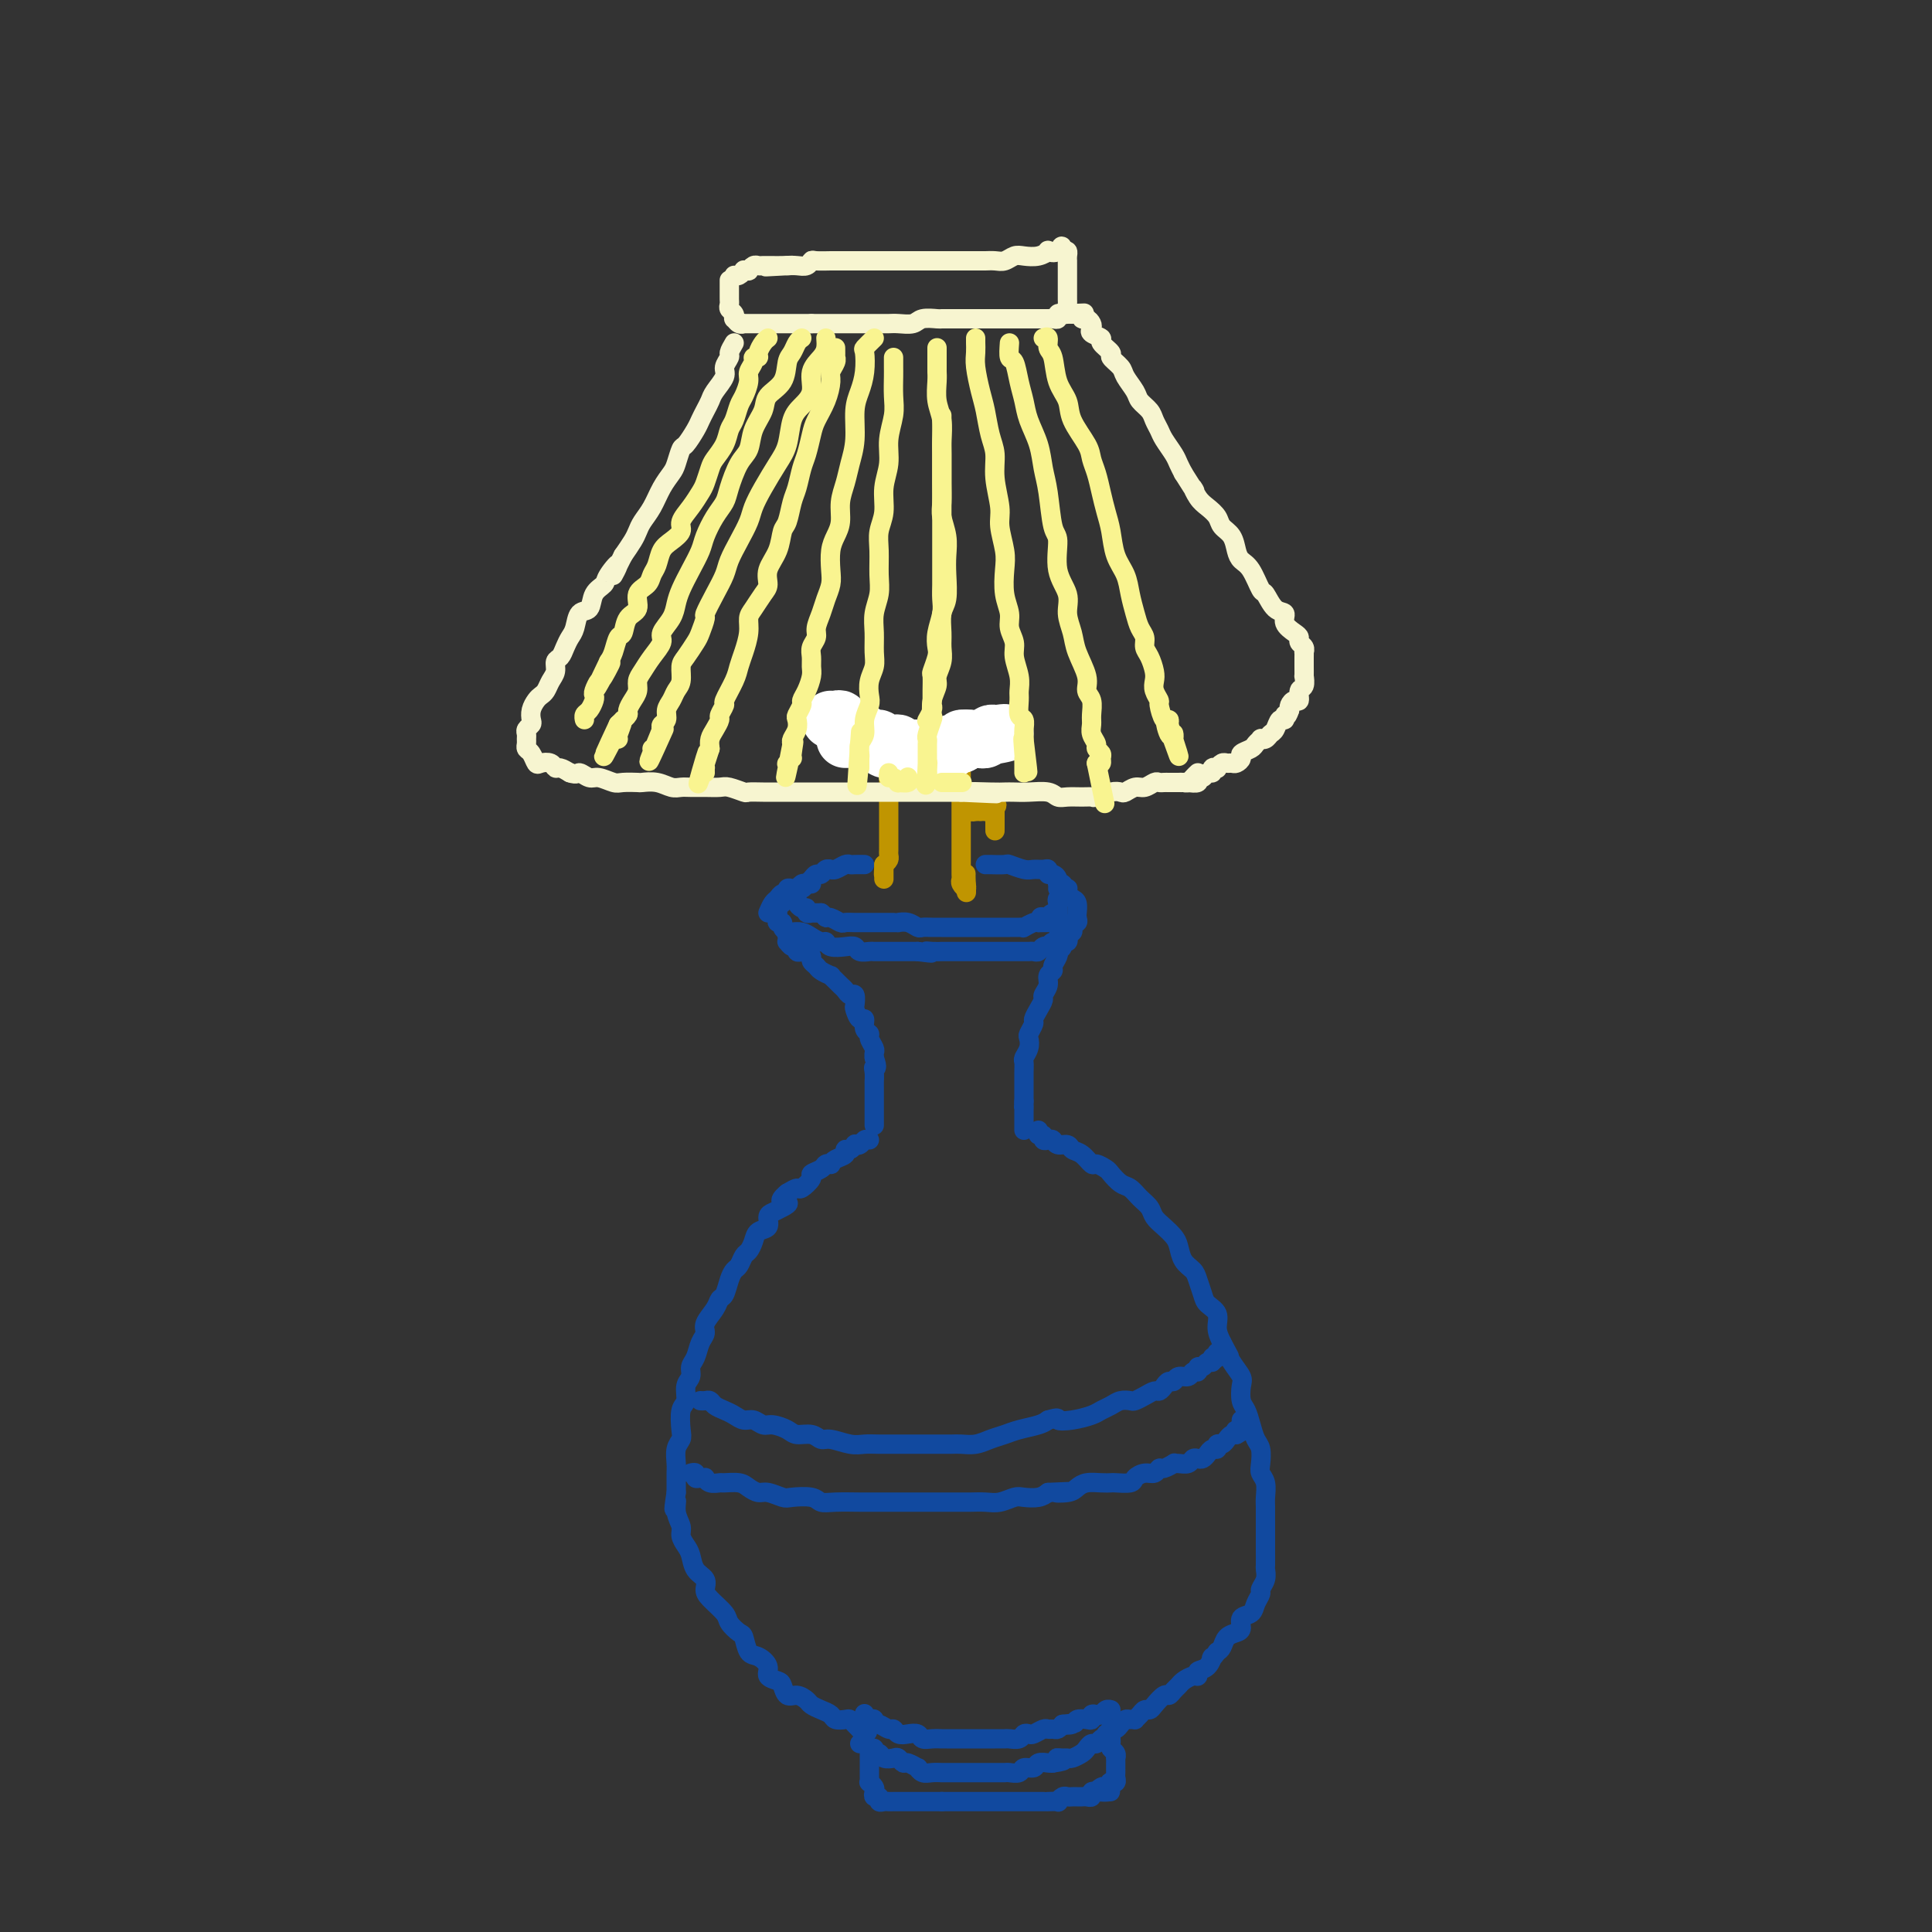 <svg viewBox='0 0 400 400' version='1.1' xmlns='http://www.w3.org/2000/svg' xmlns:xlink='http://www.w3.org/1999/xlink'><rect x="0" y="0" width="400" height="400" fill="#333333" stroke="none"/><g fill='none' stroke='rgb(17,73,159)' stroke-width='4' stroke-linecap='round' stroke-linejoin='round'><path d='M179,179c-0.748,-0.008 -1.497,-0.016 -2,0c-0.503,0.016 -0.761,0.057 -1,0c-0.239,-0.057 -0.459,-0.213 -1,0c-0.541,0.213 -1.402,0.793 -2,1c-0.598,0.207 -0.934,0.041 -1,0c-0.066,-0.041 0.137,0.045 0,0c-0.137,-0.045 -0.614,-0.220 -1,0c-0.386,0.220 -0.681,0.834 -1,1c-0.319,0.166 -0.664,-0.115 -1,0c-0.336,0.115 -0.664,0.626 -1,1c-0.336,0.374 -0.679,0.611 -1,1c-0.321,0.389 -0.619,0.931 -1,1c-0.381,0.069 -0.844,-0.336 -1,0c-0.156,0.336 -0.004,1.414 0,2c0.004,0.586 -0.138,0.679 0,1c0.138,0.321 0.557,0.871 1,1c0.443,0.129 0.909,-0.161 1,0c0.091,0.161 -0.192,0.775 0,1c0.192,0.225 0.859,0.061 1,0c0.141,-0.061 -0.246,-0.017 0,0c0.246,0.017 1.123,0.009 2,0'/><path d='M170,189c0.969,0.707 0.892,0.974 1,1c0.108,0.026 0.400,-0.189 1,0c0.600,0.189 1.509,0.783 2,1c0.491,0.217 0.565,0.058 1,0c0.435,-0.058 1.233,-0.016 2,0c0.767,0.016 1.504,0.004 2,0c0.496,-0.004 0.750,-0.001 1,0c0.250,0.001 0.496,0.001 1,0c0.504,-0.001 1.265,-0.001 2,0c0.735,0.001 1.444,0.004 2,0c0.556,-0.004 0.960,-0.015 1,0c0.040,0.015 -0.285,0.057 0,0c0.285,-0.057 1.180,-0.211 2,0c0.820,0.211 1.567,0.789 2,1c0.433,0.211 0.554,0.057 1,0c0.446,-0.057 1.217,-0.015 2,0c0.783,0.015 1.579,0.004 2,0c0.421,-0.004 0.466,-0.001 1,0c0.534,0.001 1.557,0.000 2,0c0.443,-0.000 0.306,-0.000 1,0c0.694,0.000 2.217,0.000 3,0c0.783,-0.000 0.825,-0.000 1,0c0.175,0.000 0.484,0.000 1,0c0.516,-0.000 1.239,-0.000 2,0c0.761,0.000 1.561,0.001 2,0c0.439,-0.001 0.517,-0.004 1,0c0.483,0.004 1.373,0.015 2,0c0.627,-0.015 0.993,-0.056 1,0c0.007,0.056 -0.344,0.207 0,0c0.344,-0.207 1.384,-0.774 2,-1c0.616,-0.226 0.808,-0.113 1,0'/><path d='M215,191c7.124,0.088 2.434,-0.693 1,-1c-1.434,-0.307 0.386,-0.142 1,0c0.614,0.142 0.020,0.259 0,0c-0.020,-0.259 0.534,-0.896 1,-1c0.466,-0.104 0.842,0.323 1,0c0.158,-0.323 0.096,-1.397 0,-2c-0.096,-0.603 -0.226,-0.735 0,-1c0.226,-0.265 0.807,-0.662 1,-1c0.193,-0.338 -0.004,-0.616 0,-1c0.004,-0.384 0.207,-0.872 0,-1c-0.207,-0.128 -0.826,0.106 -1,0c-0.174,-0.106 0.095,-0.550 0,-1c-0.095,-0.450 -0.554,-0.905 -1,-1c-0.446,-0.095 -0.881,0.172 -1,0c-0.119,-0.172 0.076,-0.782 0,-1c-0.076,-0.218 -0.424,-0.044 -1,0c-0.576,0.044 -1.380,-0.041 -2,0c-0.620,0.041 -1.056,0.207 -2,0c-0.944,-0.207 -2.397,-0.788 -3,-1c-0.603,-0.212 -0.358,-0.057 -1,0c-0.642,0.057 -2.173,0.015 -3,0c-0.827,-0.015 -0.951,-0.004 -1,0c-0.049,0.004 -0.025,0.002 0,0'/><path d='M164,186c-0.340,-0.091 -0.680,-0.183 -1,0c-0.320,0.183 -0.621,0.640 -1,1c-0.379,0.360 -0.835,0.622 -1,1c-0.165,0.378 -0.040,0.871 0,1c0.040,0.129 -0.004,-0.106 0,0c0.004,0.106 0.057,0.554 0,1c-0.057,0.446 -0.223,0.890 0,1c0.223,0.110 0.836,-0.115 1,0c0.164,0.115 -0.122,0.569 0,1c0.122,0.431 0.652,0.837 1,1c0.348,0.163 0.513,0.081 1,0c0.487,-0.081 1.294,-0.162 2,0c0.706,0.162 1.309,0.565 2,1c0.691,0.435 1.471,0.900 2,1c0.529,0.100 0.809,-0.166 1,0c0.191,0.166 0.293,0.762 1,1c0.707,0.238 2.019,0.116 3,0c0.981,-0.116 1.631,-0.227 2,0c0.369,0.227 0.456,0.793 1,1c0.544,0.207 1.545,0.055 2,0c0.455,-0.055 0.363,-0.015 1,0c0.637,0.015 2.002,0.004 3,0c0.998,-0.004 1.628,-0.001 2,0c0.372,0.001 0.485,0.000 1,0c0.515,-0.000 1.433,-0.000 2,0c0.567,0.000 0.784,0.000 1,0'/><path d='M190,197c4.605,0.619 2.617,0.166 2,0c-0.617,-0.166 0.135,-0.044 1,0c0.865,0.044 1.841,0.012 2,0c0.159,-0.012 -0.501,-0.003 0,0c0.501,0.003 2.161,0.001 3,0c0.839,-0.001 0.856,-0.000 1,0c0.144,0.000 0.414,0.000 1,0c0.586,-0.000 1.486,-0.000 2,0c0.514,0.000 0.641,0.000 1,0c0.359,-0.000 0.950,-0.000 2,0c1.050,0.000 2.557,0.000 3,0c0.443,-0.000 -0.180,-0.000 0,0c0.180,0.000 1.161,0.001 2,0c0.839,-0.001 1.534,-0.004 2,0c0.466,0.004 0.703,0.015 1,0c0.297,-0.015 0.653,-0.055 1,0c0.347,0.055 0.684,0.207 1,0c0.316,-0.207 0.610,-0.772 1,-1c0.390,-0.228 0.874,-0.118 1,0c0.126,0.118 -0.107,0.243 0,0c0.107,-0.243 0.555,-0.853 1,-1c0.445,-0.147 0.889,0.171 1,0c0.111,-0.171 -0.110,-0.830 0,-1c0.110,-0.170 0.552,0.148 1,0c0.448,-0.148 0.904,-0.761 1,-1c0.096,-0.239 -0.166,-0.103 0,0c0.166,0.103 0.762,0.172 1,0c0.238,-0.172 0.119,-0.586 0,-1'/><path d='M222,192c1.022,-1.011 0.078,-1.040 0,-1c-0.078,0.040 0.712,0.147 1,0c0.288,-0.147 0.074,-0.550 0,-1c-0.074,-0.450 -0.010,-0.946 0,-1c0.010,-0.054 -0.036,0.336 0,0c0.036,-0.336 0.154,-1.396 0,-2c-0.154,-0.604 -0.580,-0.750 -1,-1c-0.420,-0.250 -0.834,-0.603 -1,-1c-0.166,-0.397 -0.083,-0.838 0,-1c0.083,-0.162 0.167,-0.043 0,0c-0.167,0.043 -0.583,0.012 -1,0c-0.417,-0.012 -0.833,-0.003 -1,0c-0.167,0.003 -0.083,0.002 0,0'/><path d='M159,189c0.331,-0.765 0.662,-1.529 1,-2c0.338,-0.471 0.682,-0.648 1,-1c0.318,-0.352 0.610,-0.878 1,-1c0.390,-0.122 0.878,0.160 1,0c0.122,-0.160 -0.122,-0.761 0,-1c0.122,-0.239 0.611,-0.117 1,0c0.389,0.117 0.679,0.227 1,0c0.321,-0.227 0.674,-0.793 1,-1c0.326,-0.207 0.626,-0.056 1,0c0.374,0.056 0.821,0.016 1,0c0.179,-0.016 0.089,-0.008 0,0'/><path d='M163,194c0.022,0.455 0.043,0.910 0,1c-0.043,0.090 -0.152,-0.186 0,0c0.152,0.186 0.565,0.834 1,1c0.435,0.166 0.891,-0.149 1,0c0.109,0.149 -0.129,0.761 0,1c0.129,0.239 0.626,0.106 1,0c0.374,-0.106 0.624,-0.183 1,0c0.376,0.183 0.879,0.627 1,1c0.121,0.373 -0.140,0.673 0,1c0.140,0.327 0.682,0.679 1,1c0.318,0.321 0.414,0.611 1,1c0.586,0.389 1.663,0.877 2,1c0.337,0.123 -0.065,-0.121 0,0c0.065,0.121 0.595,0.605 1,1c0.405,0.395 0.683,0.701 1,1c0.317,0.299 0.673,0.589 1,1c0.327,0.411 0.626,0.941 1,1c0.374,0.059 0.822,-0.354 1,0c0.178,0.354 0.085,1.475 0,2c-0.085,0.525 -0.162,0.456 0,1c0.162,0.544 0.564,1.703 1,2c0.436,0.297 0.905,-0.267 1,0c0.095,0.267 -0.185,1.367 0,2c0.185,0.633 0.834,0.799 1,1c0.166,0.201 -0.151,0.435 0,1c0.151,0.565 0.772,1.460 1,2c0.228,0.540 0.065,0.726 0,1c-0.065,0.274 -0.033,0.637 0,1'/><path d='M181,219c0.928,2.592 0.249,2.073 0,2c-0.249,-0.073 -0.067,0.300 0,1c0.067,0.700 0.018,1.727 0,2c-0.018,0.273 -0.005,-0.207 0,0c0.005,0.207 0.001,1.102 0,2c-0.001,0.898 -0.000,1.798 0,2c0.000,0.202 0.000,-0.296 0,0c-0.000,0.296 -0.000,1.386 0,2c0.000,0.614 0.000,0.752 0,1c-0.000,0.248 -0.000,0.605 0,1c0.000,0.395 0.000,0.827 0,1c-0.000,0.173 -0.000,0.086 0,0'/><path d='M221,194c0.121,0.445 0.242,0.889 0,1c-0.242,0.111 -0.848,-0.112 -1,0c-0.152,0.112 0.151,0.558 0,1c-0.151,0.442 -0.757,0.878 -1,1c-0.243,0.122 -0.122,-0.070 0,0c0.122,0.070 0.244,0.403 0,1c-0.244,0.597 -0.854,1.459 -1,2c-0.146,0.541 0.172,0.760 0,1c-0.172,0.240 -0.833,0.501 -1,1c-0.167,0.499 0.162,1.237 0,2c-0.162,0.763 -0.813,1.551 -1,2c-0.187,0.449 0.090,0.558 0,1c-0.090,0.442 -0.546,1.217 -1,2c-0.454,0.783 -0.905,1.575 -1,2c-0.095,0.425 0.167,0.485 0,1c-0.167,0.515 -0.763,1.485 -1,2c-0.237,0.515 -0.116,0.574 0,1c0.116,0.426 0.227,1.218 0,2c-0.227,0.782 -0.793,1.553 -1,2c-0.207,0.447 -0.055,0.570 0,1c0.055,0.430 0.015,1.166 0,2c-0.015,0.834 -0.004,1.765 0,2c0.004,0.235 0.001,-0.226 0,0c-0.001,0.226 -0.000,1.138 0,2c0.000,0.862 0.000,1.675 0,2c-0.000,0.325 -0.000,0.163 0,0'/><path d='M212,228c-0.155,2.359 -0.041,1.258 0,1c0.041,-0.258 0.011,0.327 0,1c-0.011,0.673 -0.003,1.435 0,2c0.003,0.565 0.001,0.935 0,1c-0.001,0.065 -0.000,-0.175 0,0c0.000,0.175 0.000,0.764 0,1c-0.000,0.236 -0.000,0.118 0,0'/><path d='M180,236c-0.341,-0.111 -0.683,-0.222 -1,0c-0.317,0.222 -0.611,0.777 -1,1c-0.389,0.223 -0.873,0.115 -1,0c-0.127,-0.115 0.103,-0.238 0,0c-0.103,0.238 -0.539,0.838 -1,1c-0.461,0.162 -0.946,-0.114 -1,0c-0.054,0.114 0.322,0.618 0,1c-0.322,0.382 -1.342,0.641 -2,1c-0.658,0.359 -0.955,0.817 -1,1c-0.045,0.183 0.162,0.089 0,0c-0.162,-0.089 -0.691,-0.174 -1,0c-0.309,0.174 -0.397,0.606 -1,1c-0.603,0.394 -1.722,0.749 -2,1c-0.278,0.251 0.286,0.397 0,1c-0.286,0.603 -1.423,1.662 -2,2c-0.577,0.338 -0.593,-0.046 -1,0c-0.407,0.046 -1.203,0.523 -2,1'/><path d='M163,247c-2.597,2.108 -0.589,1.878 0,2c0.589,0.122 -0.241,0.595 -1,1c-0.759,0.405 -1.446,0.741 -2,1c-0.554,0.259 -0.974,0.441 -1,1c-0.026,0.559 0.344,1.497 0,2c-0.344,0.503 -1.402,0.573 -2,1c-0.598,0.427 -0.738,1.213 -1,2c-0.262,0.787 -0.648,1.574 -1,2c-0.352,0.426 -0.672,0.489 -1,1c-0.328,0.511 -0.666,1.470 -1,2c-0.334,0.530 -0.666,0.630 -1,1c-0.334,0.370 -0.672,1.009 -1,2c-0.328,0.991 -0.647,2.335 -1,3c-0.353,0.665 -0.739,0.652 -1,1c-0.261,0.348 -0.398,1.055 -1,2c-0.602,0.945 -1.668,2.126 -2,3c-0.332,0.874 0.070,1.442 0,2c-0.070,0.558 -0.611,1.107 -1,2c-0.389,0.893 -0.625,2.130 -1,3c-0.375,0.870 -0.889,1.372 -1,2c-0.111,0.628 0.180,1.383 0,2c-0.180,0.617 -0.832,1.096 -1,2c-0.168,0.904 0.147,2.233 0,3c-0.147,0.767 -0.757,0.972 -1,2c-0.243,1.028 -0.118,2.880 0,4c0.118,1.120 0.228,1.507 0,2c-0.228,0.493 -0.793,1.091 -1,2c-0.207,0.909 -0.055,2.130 0,3c0.055,0.870 0.015,1.388 0,2c-0.015,0.612 -0.004,1.318 0,2c0.004,0.682 0.002,1.341 0,2'/><path d='M140,309c-0.911,5.788 -0.189,2.758 0,2c0.189,-0.758 -0.156,0.754 0,2c0.156,1.246 0.814,2.224 1,3c0.186,0.776 -0.100,1.348 0,2c0.100,0.652 0.587,1.382 1,2c0.413,0.618 0.753,1.123 1,2c0.247,0.877 0.403,2.126 1,3c0.597,0.874 1.636,1.375 2,2c0.364,0.625 0.052,1.376 0,2c-0.052,0.624 0.157,1.121 1,2c0.843,0.879 2.319,2.141 3,3c0.681,0.859 0.566,1.314 1,2c0.434,0.686 1.417,1.601 2,2c0.583,0.399 0.767,0.282 1,1c0.233,0.718 0.514,2.273 1,3c0.486,0.727 1.177,0.627 2,1c0.823,0.373 1.778,1.218 2,2c0.222,0.782 -0.289,1.501 0,2c0.289,0.499 1.377,0.778 2,1c0.623,0.222 0.782,0.388 1,1c0.218,0.612 0.495,1.670 1,2c0.505,0.330 1.239,-0.066 2,0c0.761,0.066 1.551,0.596 2,1c0.449,0.404 0.558,0.683 1,1c0.442,0.317 1.218,0.673 2,1c0.782,0.327 1.572,0.627 2,1c0.428,0.373 0.496,0.821 1,1c0.504,0.179 1.444,0.089 2,0c0.556,-0.089 0.727,-0.178 1,0c0.273,0.178 0.650,0.622 1,1c0.350,0.378 0.675,0.689 1,1'/><path d='M178,358c2.547,1.112 1.415,0.391 1,0c-0.415,-0.391 -0.112,-0.451 0,-1c0.112,-0.549 0.032,-1.585 0,-2c-0.032,-0.415 -0.016,-0.207 0,0'/><path d='M215,234c-0.119,0.452 -0.239,0.905 0,1c0.239,0.095 0.836,-0.167 1,0c0.164,0.167 -0.107,0.762 0,1c0.107,0.238 0.591,0.120 1,0c0.409,-0.120 0.742,-0.241 1,0c0.258,0.241 0.440,0.843 1,1c0.560,0.157 1.497,-0.131 2,0c0.503,0.131 0.573,0.679 1,1c0.427,0.321 1.213,0.414 2,1c0.787,0.586 1.576,1.667 2,2c0.424,0.333 0.484,-0.080 1,0c0.516,0.080 1.489,0.654 2,1c0.511,0.346 0.561,0.463 1,1c0.439,0.537 1.269,1.495 2,2c0.731,0.505 1.365,0.558 2,1c0.635,0.442 1.273,1.273 2,2c0.727,0.727 1.543,1.348 2,2c0.457,0.652 0.555,1.333 1,2c0.445,0.667 1.236,1.320 2,2c0.764,0.680 1.500,1.389 2,2c0.500,0.611 0.764,1.126 1,2c0.236,0.874 0.443,2.107 1,3c0.557,0.893 1.463,1.446 2,2c0.537,0.554 0.703,1.110 1,2c0.297,0.890 0.723,2.114 1,3c0.277,0.886 0.404,1.433 1,2c0.596,0.567 1.660,1.153 2,2c0.340,0.847 -0.046,1.956 0,3c0.046,1.044 0.523,2.022 1,3'/><path d='M253,278c2.519,4.706 1.315,2.472 1,2c-0.315,-0.472 0.258,0.817 1,2c0.742,1.183 1.652,2.259 2,3c0.348,0.741 0.135,1.147 0,2c-0.135,0.853 -0.190,2.153 0,3c0.190,0.847 0.626,1.242 1,2c0.374,0.758 0.688,1.880 1,3c0.312,1.120 0.623,2.238 1,3c0.377,0.762 0.819,1.167 1,2c0.181,0.833 0.101,2.095 0,3c-0.101,0.905 -0.223,1.454 0,2c0.223,0.546 0.792,1.089 1,2c0.208,0.911 0.056,2.188 0,3c-0.056,0.812 -0.015,1.157 0,2c0.015,0.843 0.004,2.184 0,3c-0.004,0.816 -0.001,1.107 0,2c0.001,0.893 0.001,2.389 0,3c-0.001,0.611 -0.004,0.339 0,1c0.004,0.661 0.016,2.256 0,3c-0.016,0.744 -0.060,0.636 0,1c0.060,0.364 0.225,1.201 0,2c-0.225,0.799 -0.838,1.561 -1,2c-0.162,0.439 0.129,0.555 0,1c-0.129,0.445 -0.678,1.219 -1,2c-0.322,0.781 -0.419,1.570 -1,2c-0.581,0.430 -1.647,0.500 -2,1c-0.353,0.500 0.008,1.430 0,2c-0.008,0.570 -0.384,0.782 -1,1c-0.616,0.218 -1.474,0.443 -2,1c-0.526,0.557 -0.722,1.445 -1,2c-0.278,0.555 -0.639,0.778 -1,1'/><path d='M252,342c-1.746,2.437 -1.111,1.030 -1,1c0.111,-0.030 -0.303,1.315 -1,2c-0.697,0.685 -1.678,0.708 -2,1c-0.322,0.292 0.016,0.851 0,1c-0.016,0.149 -0.386,-0.114 -1,0c-0.614,0.114 -1.473,0.603 -2,1c-0.527,0.397 -0.722,0.701 -1,1c-0.278,0.299 -0.638,0.592 -1,1c-0.362,0.408 -0.727,0.932 -1,1c-0.273,0.068 -0.454,-0.319 -1,0c-0.546,0.319 -1.457,1.343 -2,2c-0.543,0.657 -0.719,0.947 -1,1c-0.281,0.053 -0.667,-0.129 -1,0c-0.333,0.129 -0.614,0.570 -1,1c-0.386,0.430 -0.877,0.850 -1,1c-0.123,0.150 0.122,0.030 0,0c-0.122,-0.030 -0.611,0.031 -1,0c-0.389,-0.031 -0.679,-0.153 -1,0c-0.321,0.153 -0.673,0.581 -1,1c-0.327,0.419 -0.627,0.830 -1,1c-0.373,0.170 -0.818,0.098 -1,0c-0.182,-0.098 -0.100,-0.222 0,0c0.100,0.222 0.219,0.791 0,1c-0.219,0.209 -0.777,0.060 -1,0c-0.223,-0.060 -0.112,-0.030 0,0'/><path d='M180,356c0.439,-0.122 0.877,-0.244 1,0c0.123,0.244 -0.070,0.854 0,1c0.070,0.146 0.403,-0.171 1,0c0.597,0.171 1.459,0.829 2,1c0.541,0.171 0.760,-0.147 1,0c0.240,0.147 0.501,0.757 1,1c0.499,0.243 1.237,0.118 2,0c0.763,-0.118 1.551,-0.228 2,0c0.449,0.228 0.558,0.793 1,1c0.442,0.207 1.217,0.055 2,0c0.783,-0.055 1.575,-0.015 2,0c0.425,0.015 0.483,0.004 1,0c0.517,-0.004 1.493,-0.001 2,0c0.507,0.001 0.546,0.000 1,0c0.454,-0.000 1.325,-0.000 2,0c0.675,0.000 1.154,0.001 2,0c0.846,-0.001 2.058,-0.004 3,0c0.942,0.004 1.615,0.015 2,0c0.385,-0.015 0.483,-0.056 1,0c0.517,0.056 1.452,0.207 2,0c0.548,-0.207 0.710,-0.773 1,-1c0.290,-0.227 0.708,-0.113 1,0c0.292,0.113 0.460,0.227 1,0c0.540,-0.227 1.454,-0.796 2,-1c0.546,-0.204 0.724,-0.044 1,0c0.276,0.044 0.651,-0.026 1,0c0.349,0.026 0.671,0.150 1,0c0.329,-0.150 0.664,-0.575 1,-1'/><path d='M220,357c4.661,-0.480 1.813,-0.180 1,0c-0.813,0.180 0.408,0.241 1,0c0.592,-0.241 0.554,-0.783 1,-1c0.446,-0.217 1.376,-0.110 2,0c0.624,0.110 0.940,0.222 1,0c0.060,-0.222 -0.138,-0.777 0,-1c0.138,-0.223 0.612,-0.112 1,0c0.388,0.112 0.692,0.226 1,0c0.308,-0.226 0.621,-0.792 1,-1c0.379,-0.208 0.822,-0.060 1,0c0.178,0.060 0.089,0.030 0,0'/><path d='M178,361c0.342,-0.122 0.683,-0.244 1,0c0.317,0.244 0.609,0.854 1,1c0.391,0.146 0.882,-0.171 1,0c0.118,0.171 -0.137,0.829 0,1c0.137,0.171 0.667,-0.146 1,0c0.333,0.146 0.469,0.756 1,1c0.531,0.244 1.456,0.122 2,0c0.544,-0.122 0.705,-0.244 1,0c0.295,0.244 0.722,0.854 1,1c0.278,0.146 0.406,-0.171 1,0c0.594,0.171 1.655,0.830 2,1c0.345,0.170 -0.025,-0.151 0,0c0.025,0.151 0.444,0.772 1,1c0.556,0.228 1.247,0.061 2,0c0.753,-0.061 1.566,-0.016 2,0c0.434,0.016 0.487,0.004 1,0c0.513,-0.004 1.485,-0.001 2,0c0.515,0.001 0.575,0.000 1,0c0.425,-0.000 1.217,-0.000 2,0c0.783,0.000 1.557,-0.000 2,0c0.443,0.000 0.557,0.001 1,0c0.443,-0.001 1.217,-0.004 2,0c0.783,0.004 1.576,0.016 2,0c0.424,-0.016 0.480,-0.061 1,0c0.520,0.061 1.505,0.226 2,0c0.495,-0.226 0.500,-0.845 1,-1c0.500,-0.155 1.495,0.154 2,0c0.505,-0.154 0.521,-0.772 1,-1c0.479,-0.228 1.423,-0.065 2,0c0.577,0.065 0.789,0.033 1,0'/><path d='M218,365c4.047,-0.537 1.666,-0.879 1,-1c-0.666,-0.121 0.385,-0.021 1,0c0.615,0.021 0.795,-0.037 1,0c0.205,0.037 0.436,0.169 1,0c0.564,-0.169 1.461,-0.637 2,-1c0.539,-0.363 0.722,-0.619 1,-1c0.278,-0.381 0.653,-0.887 1,-1c0.347,-0.113 0.667,0.166 1,0c0.333,-0.166 0.678,-0.776 1,-1c0.322,-0.224 0.622,-0.060 1,0c0.378,0.060 0.833,0.016 1,0c0.167,-0.016 0.045,-0.004 0,0c-0.045,0.004 -0.013,0.001 0,0c0.013,-0.001 0.006,-0.001 0,0'/><path d='M180,363c-0.000,0.438 -0.000,0.877 0,1c0.000,0.123 0.000,-0.068 0,0c-0.000,0.068 -0.001,0.396 0,1c0.001,0.604 0.004,1.485 0,2c-0.004,0.515 -0.015,0.662 0,1c0.015,0.338 0.055,0.865 0,1c-0.055,0.135 -0.207,-0.123 0,0c0.207,0.123 0.773,0.625 1,1c0.227,0.375 0.116,0.622 0,1c-0.116,0.378 -0.238,0.886 0,1c0.238,0.114 0.837,-0.166 1,0c0.163,0.166 -0.110,0.776 0,1c0.110,0.224 0.602,0.060 1,0c0.398,-0.060 0.702,-0.016 1,0c0.298,0.016 0.591,0.004 1,0c0.409,-0.004 0.936,-0.001 1,0c0.064,0.001 -0.333,0.000 0,0c0.333,-0.000 1.398,-0.000 2,0c0.602,0.000 0.742,0.000 1,0c0.258,-0.000 0.633,-0.000 1,0c0.367,0.000 0.727,0.000 1,0c0.273,-0.000 0.458,-0.000 1,0c0.542,0.000 1.441,0.000 2,0c0.559,-0.000 0.780,-0.000 1,0'/><path d='M195,373c2.133,0.000 0.966,0.000 1,0c0.034,-0.000 1.270,-0.000 2,0c0.730,0.000 0.955,0.000 1,0c0.045,-0.000 -0.091,-0.000 0,0c0.091,0.000 0.409,0.000 1,0c0.591,-0.000 1.454,-0.000 2,0c0.546,0.000 0.776,0.000 1,0c0.224,-0.000 0.441,-0.000 1,0c0.559,0.000 1.459,0.000 2,0c0.541,-0.000 0.722,-0.000 1,0c0.278,0.000 0.651,0.000 1,0c0.349,-0.000 0.674,-0.000 1,0c0.326,0.000 0.654,0.000 1,0c0.346,-0.000 0.710,-0.000 1,0c0.290,0.000 0.506,0.000 1,0c0.494,-0.000 1.264,-0.000 2,0c0.736,0.000 1.436,0.001 2,0c0.564,-0.001 0.991,-0.004 1,0c0.009,0.004 -0.401,0.015 0,0c0.401,-0.015 1.613,-0.057 2,0c0.387,0.057 -0.051,0.211 0,0c0.051,-0.211 0.591,-0.789 1,-1c0.409,-0.211 0.687,-0.057 1,0c0.313,0.057 0.662,0.016 1,0c0.338,-0.016 0.664,-0.008 1,0c0.336,0.008 0.681,0.016 1,0c0.319,-0.016 0.611,-0.056 1,0c0.389,0.056 0.874,0.207 1,0c0.126,-0.207 -0.107,-0.774 0,-1c0.107,-0.226 0.553,-0.113 1,0'/><path d='M227,371c5.189,-0.250 2.161,0.125 1,0c-1.161,-0.125 -0.456,-0.752 0,-1c0.456,-0.248 0.662,-0.118 1,0c0.338,0.118 0.809,0.225 1,0c0.191,-0.225 0.104,-0.781 0,-1c-0.104,-0.219 -0.224,-0.100 0,0c0.224,0.100 0.792,0.182 1,0c0.208,-0.182 0.056,-0.627 0,-1c-0.056,-0.373 -0.015,-0.674 0,-1c0.015,-0.326 0.005,-0.679 0,-1c-0.005,-0.321 -0.005,-0.611 0,-1c0.005,-0.389 0.015,-0.878 0,-1c-0.015,-0.122 -0.057,0.121 0,0c0.057,-0.121 0.211,-0.607 0,-1c-0.211,-0.393 -0.789,-0.693 -1,-1c-0.211,-0.307 -0.057,-0.621 0,-1c0.057,-0.379 0.016,-0.823 0,-1c-0.016,-0.177 -0.008,-0.089 0,0'/><path d='M145,290c0.327,0.024 0.654,0.048 1,0c0.346,-0.048 0.712,-0.166 1,0c0.288,0.166 0.500,0.618 1,1c0.500,0.382 1.289,0.695 2,1c0.711,0.305 1.344,0.603 2,1c0.656,0.397 1.334,0.894 2,1c0.666,0.106 1.318,-0.178 2,0c0.682,0.178 1.394,0.817 2,1c0.606,0.183 1.107,-0.091 2,0c0.893,0.091 2.177,0.545 3,1c0.823,0.455 1.186,0.910 2,1c0.814,0.090 2.080,-0.186 3,0c0.920,0.186 1.494,0.835 2,1c0.506,0.165 0.943,-0.152 2,0c1.057,0.152 2.734,0.773 4,1c1.266,0.227 2.120,0.061 3,0c0.880,-0.061 1.785,-0.016 3,0c1.215,0.016 2.738,0.004 4,0c1.262,-0.004 2.263,-0.001 3,0c0.737,0.001 1.212,0.001 2,0c0.788,-0.001 1.891,-0.003 3,0c1.109,0.003 2.226,0.012 3,0c0.774,-0.012 1.206,-0.045 2,0c0.794,0.045 1.949,0.167 3,0c1.051,-0.167 1.997,-0.622 3,-1c1.003,-0.378 2.063,-0.679 3,-1c0.937,-0.321 1.752,-0.663 3,-1c1.248,-0.337 2.928,-0.668 4,-1c1.072,-0.332 1.536,-0.666 2,-1'/><path d='M217,294c2.650,-0.786 1.774,-0.252 2,0c0.226,0.252 1.555,0.221 3,0c1.445,-0.221 3.007,-0.634 4,-1c0.993,-0.366 1.417,-0.686 2,-1c0.583,-0.314 1.325,-0.623 2,-1c0.675,-0.377 1.284,-0.823 2,-1c0.716,-0.177 1.540,-0.085 2,0c0.460,0.085 0.557,0.164 1,0c0.443,-0.164 1.232,-0.570 2,-1c0.768,-0.430 1.516,-0.885 2,-1c0.484,-0.115 0.706,0.109 1,0c0.294,-0.109 0.660,-0.550 1,-1c0.340,-0.450 0.654,-0.909 1,-1c0.346,-0.091 0.724,0.187 1,0c0.276,-0.187 0.451,-0.839 1,-1c0.549,-0.161 1.471,0.168 2,0c0.529,-0.168 0.666,-0.834 1,-1c0.334,-0.166 0.864,0.167 1,0c0.136,-0.167 -0.122,-0.833 0,-1c0.122,-0.167 0.625,0.166 1,0c0.375,-0.166 0.623,-0.829 1,-1c0.377,-0.171 0.885,0.151 1,0c0.115,-0.151 -0.161,-0.776 0,-1c0.161,-0.224 0.759,-0.046 1,0c0.241,0.046 0.127,-0.039 0,0c-0.127,0.039 -0.265,0.203 0,0c0.265,-0.203 0.933,-0.772 1,-1c0.067,-0.228 -0.466,-0.114 -1,0'/><path d='M252,280c1.867,-1.022 0.533,0.422 0,1c-0.533,0.578 -0.267,0.289 0,0'/><path d='M143,305c0.445,-0.114 0.889,-0.228 1,0c0.111,0.228 -0.112,0.797 0,1c0.112,0.203 0.559,0.040 1,0c0.441,-0.040 0.876,0.042 1,0c0.124,-0.042 -0.062,-0.208 0,0c0.062,0.208 0.373,0.791 1,1c0.627,0.209 1.572,0.046 2,0c0.428,-0.046 0.340,0.025 1,0c0.660,-0.025 2.068,-0.147 3,0c0.932,0.147 1.388,0.561 2,1c0.612,0.439 1.379,0.901 2,1c0.621,0.099 1.097,-0.166 2,0c0.903,0.166 2.235,0.762 3,1c0.765,0.238 0.964,0.116 2,0c1.036,-0.116 2.907,-0.227 4,0c1.093,0.227 1.406,0.793 2,1c0.594,0.207 1.470,0.055 3,0c1.530,-0.055 3.715,-0.015 5,0c1.285,0.015 1.670,0.004 3,0c1.330,-0.004 3.606,-0.001 5,0c1.394,0.001 1.906,0.000 3,0c1.094,-0.000 2.772,-0.000 4,0c1.228,0.000 2.008,0.001 3,0c0.992,-0.001 2.195,-0.004 3,0c0.805,0.004 1.212,0.015 2,0c0.788,-0.015 1.958,-0.056 3,0c1.042,0.056 1.956,0.208 3,0c1.044,-0.208 2.218,-0.777 3,-1c0.782,-0.223 1.172,-0.098 2,0c0.828,0.098 2.094,0.171 3,0c0.906,-0.171 1.453,-0.585 2,-1'/><path d='M217,309c7.165,-0.321 3.078,-0.125 2,0c-1.078,0.125 0.853,0.177 2,0c1.147,-0.177 1.510,-0.584 2,-1c0.490,-0.416 1.109,-0.843 2,-1c0.891,-0.157 2.055,-0.045 3,0c0.945,0.045 1.670,0.022 2,0c0.330,-0.022 0.263,-0.043 1,0c0.737,0.043 2.278,0.151 3,0c0.722,-0.151 0.626,-0.561 1,-1c0.374,-0.439 1.218,-0.906 2,-1c0.782,-0.094 1.501,0.185 2,0c0.499,-0.185 0.777,-0.834 1,-1c0.223,-0.166 0.392,0.153 1,0c0.608,-0.153 1.654,-0.777 2,-1c0.346,-0.223 -0.010,-0.046 0,0c0.010,0.046 0.384,-0.040 1,0c0.616,0.040 1.475,0.204 2,0c0.525,-0.204 0.718,-0.777 1,-1c0.282,-0.223 0.654,-0.097 1,0c0.346,0.097 0.666,0.166 1,0c0.334,-0.166 0.681,-0.565 1,-1c0.319,-0.435 0.610,-0.904 1,-1c0.390,-0.096 0.878,0.181 1,0c0.122,-0.181 -0.122,-0.819 0,-1c0.122,-0.181 0.610,0.096 1,0c0.390,-0.096 0.682,-0.564 1,-1c0.318,-0.436 0.662,-0.839 1,-1c0.338,-0.161 0.669,-0.081 1,0'/><path d='M256,297c3.343,-1.791 0.700,-1.268 0,-1c-0.700,0.268 0.545,0.282 1,0c0.455,-0.282 0.122,-0.859 0,-1c-0.122,-0.141 -0.033,0.154 0,0c0.033,-0.154 0.009,-0.758 0,-1c-0.009,-0.242 -0.005,-0.121 0,0'/></g>
<g fill='none' stroke='rgb(192,149,1)' stroke-width='4' stroke-linecap='round' stroke-linejoin='round'><path d='M184,158c0.000,-0.089 0.000,-0.178 0,0c0.000,0.178 0.000,0.621 0,1c-0.000,0.379 -0.000,0.692 0,1c0.000,0.308 0.000,0.611 0,1c-0.000,0.389 -0.000,0.864 0,1c0.000,0.136 0.000,-0.066 0,0c-0.000,0.066 -0.000,0.399 0,1c0.000,0.601 0.000,1.471 0,2c-0.000,0.529 -0.000,0.719 0,1c0.000,0.281 0.000,0.654 0,1c-0.000,0.346 -0.000,0.666 0,1c0.000,0.334 0.000,0.681 0,1c-0.000,0.319 -0.000,0.610 0,1c0.000,0.390 0.000,0.878 0,1c-0.000,0.122 -0.000,-0.121 0,0c0.000,0.121 0.000,0.607 0,1c-0.000,0.393 -0.000,0.693 0,1c0.000,0.307 0.000,0.621 0,1c-0.000,0.379 -0.000,0.822 0,1c0.000,0.178 0.001,0.089 0,0c-0.001,-0.089 -0.003,-0.179 0,0c0.003,0.179 0.011,0.625 0,1c-0.011,0.375 -0.041,0.678 0,1c0.041,0.322 0.155,0.663 0,1c-0.155,0.337 -0.577,0.668 -1,1'/><path d='M183,179c-0.155,3.487 -0.041,1.705 0,1c0.041,-0.705 0.011,-0.333 0,0c-0.011,0.333 -0.003,0.628 0,1c0.003,0.372 0.001,0.821 0,1c-0.001,0.179 -0.000,0.090 0,0'/><path d='M199,157c0.000,0.476 0.000,0.953 0,1c0.000,0.047 0.000,-0.334 0,0c-0.000,0.334 -0.000,1.383 0,2c0.000,0.617 0.000,0.800 0,1c-0.000,0.200 -0.000,0.416 0,1c0.000,0.584 0.000,1.536 0,2c-0.000,0.464 -0.000,0.439 0,1c0.000,0.561 0.000,1.709 0,2c-0.000,0.291 -0.000,-0.274 0,0c0.000,0.274 0.000,1.386 0,2c-0.000,0.614 -0.000,0.728 0,1c0.000,0.272 0.000,0.700 0,1c-0.000,0.300 -0.000,0.471 0,1c0.000,0.529 0.000,1.416 0,2c-0.000,0.584 -0.000,0.863 0,1c0.000,0.137 0.000,0.130 0,0c-0.000,-0.130 -0.000,-0.385 0,0c0.000,0.385 0.000,1.409 0,2c-0.000,0.591 -0.000,0.750 0,1c0.000,0.250 0.000,0.592 0,1c-0.000,0.408 -0.001,0.882 0,1c0.001,0.118 0.004,-0.122 0,0c-0.004,0.122 -0.015,0.604 0,1c0.015,0.396 0.056,0.704 0,1c-0.056,0.296 -0.207,0.580 0,1c0.207,0.420 0.774,0.977 1,1c0.226,0.023 0.113,-0.489 0,-1'/><path d='M200,183c0.155,3.857 0.042,0.500 0,-1c-0.042,-1.500 -0.012,-1.143 0,-1c0.012,0.143 0.006,0.071 0,0'/><path d='M201,167c-0.081,0.422 -0.163,0.845 0,1c0.163,0.155 0.569,0.043 1,0c0.431,-0.043 0.885,-0.015 1,0c0.115,0.015 -0.109,0.018 0,0c0.109,-0.018 0.551,-0.057 1,0c0.449,0.057 0.904,0.211 1,0c0.096,-0.211 -0.166,-0.788 0,-1c0.166,-0.212 0.762,-0.061 1,0c0.238,0.061 0.119,0.030 0,0'/><path d='M206,167c0.774,-0.154 0.207,-0.540 0,-1c-0.207,-0.460 -0.056,-0.996 0,-1c0.056,-0.004 0.015,0.524 0,1c-0.015,0.476 -0.004,0.901 0,1c0.004,0.099 0.001,-0.127 0,0c-0.001,0.127 -0.000,0.607 0,1c0.000,0.393 0.000,0.698 0,1c-0.000,0.302 -0.000,0.599 0,1c0.000,0.401 0.000,0.906 0,1c-0.000,0.094 -0.000,-0.222 0,0c0.000,0.222 0.000,0.983 0,1c-0.000,0.017 -0.000,-0.709 0,-1c0.000,-0.291 0.000,-0.145 0,0'/><path d='M206,171c0.000,0.441 0.000,-0.455 0,-1c-0.000,-0.545 0.000,-0.738 0,-1c0.000,-0.262 0.000,-0.592 0,-1c0.000,-0.408 0.000,-0.893 0,-1c0.000,-0.107 0.000,0.163 0,0c0.000,-0.163 0.000,-0.761 0,-1c0.000,-0.239 0.000,-0.120 0,0'/></g>
<g fill='none' stroke='rgb(247,245,208)' stroke-width='4' stroke-linecap='round' stroke-linejoin='round'><path d='M151,58c0.000,0.333 0.000,0.667 0,1c-0.000,0.333 -0.001,0.667 0,1c0.001,0.333 0.004,0.666 0,1c-0.004,0.334 -0.015,0.668 0,1c0.015,0.332 0.056,0.662 0,1c-0.056,0.338 -0.208,0.683 0,1c0.208,0.317 0.778,0.607 1,1c0.222,0.393 0.098,0.890 0,1c-0.098,0.110 -0.168,-0.167 0,0c0.168,0.167 0.574,0.777 1,1c0.426,0.223 0.874,0.060 1,0c0.126,-0.060 -0.068,-0.016 0,0c0.068,0.016 0.398,0.004 1,0c0.602,-0.004 1.475,-0.001 2,0c0.525,0.001 0.703,0.000 1,0c0.297,-0.000 0.712,-0.000 1,0c0.288,0.000 0.448,0.000 1,0c0.552,-0.000 1.496,-0.000 2,0c0.504,0.000 0.568,0.000 1,0c0.432,-0.000 1.232,-0.000 2,0c0.768,0.000 1.505,0.000 2,0c0.495,-0.000 0.747,-0.000 1,0'/><path d='M168,67c2.676,-0.000 1.867,-0.000 2,0c0.133,0.000 1.208,0.000 2,0c0.792,-0.000 1.300,-0.000 2,0c0.700,0.000 1.591,0.000 2,0c0.409,-0.000 0.335,-0.000 1,0c0.665,0.000 2.069,0.001 3,0c0.931,-0.001 1.389,-0.004 2,0c0.611,0.004 1.376,0.015 2,0c0.624,-0.015 1.108,-0.057 2,0c0.892,0.057 2.192,0.211 3,0c0.808,-0.211 1.122,-0.789 2,-1c0.878,-0.211 2.318,-0.057 3,0c0.682,0.057 0.605,0.015 1,0c0.395,-0.015 1.262,-0.004 2,0c0.738,0.004 1.349,0.001 2,0c0.651,-0.001 1.343,-0.000 2,0c0.657,0.000 1.278,0.000 2,0c0.722,-0.000 1.545,-0.000 2,0c0.455,0.000 0.542,0.000 1,0c0.458,-0.000 1.288,-0.000 2,0c0.712,0.000 1.308,0.000 2,0c0.692,-0.000 1.482,-0.000 2,0c0.518,0.000 0.765,0.000 1,0c0.235,-0.000 0.458,-0.000 1,0c0.542,0.000 1.403,0.001 2,0c0.597,-0.001 0.930,-0.004 1,0c0.070,0.004 -0.122,0.015 0,0c0.122,-0.015 0.558,-0.056 1,0c0.442,0.056 0.888,0.207 1,0c0.112,-0.207 -0.111,-0.774 0,-1c0.111,-0.226 0.555,-0.113 1,0'/><path d='M220,65c8.271,-0.322 2.948,-0.128 1,0c-1.948,0.128 -0.522,0.189 0,0c0.522,-0.189 0.140,-0.628 0,-1c-0.140,-0.372 -0.037,-0.677 0,-1c0.037,-0.323 0.010,-0.664 0,-1c-0.010,-0.336 -0.003,-0.667 0,-1c0.003,-0.333 0.001,-0.667 0,-1c-0.001,-0.333 -0.000,-0.666 0,-1c0.000,-0.334 0.000,-0.668 0,-1c-0.000,-0.332 0.000,-0.663 0,-1c-0.000,-0.337 -0.000,-0.682 0,-1c0.000,-0.318 0.001,-0.611 0,-1c-0.001,-0.389 -0.003,-0.875 0,-1c0.003,-0.125 0.011,0.111 0,0c-0.011,-0.111 -0.041,-0.568 0,-1c0.041,-0.432 0.155,-0.838 0,-1c-0.155,-0.162 -0.577,-0.081 -1,0'/><path d='M220,52c-0.099,-2.015 -0.348,-0.554 -1,0c-0.652,0.554 -1.708,0.200 -2,0c-0.292,-0.200 0.178,-0.246 0,0c-0.178,0.246 -1.006,0.784 -2,1c-0.994,0.216 -2.154,0.110 -3,0c-0.846,-0.110 -1.378,-0.226 -2,0c-0.622,0.226 -1.336,0.793 -2,1c-0.664,0.207 -1.280,0.056 -2,0c-0.720,-0.056 -1.544,-0.015 -2,0c-0.456,0.015 -0.544,0.004 -1,0c-0.456,-0.004 -1.281,-0.001 -2,0c-0.719,0.001 -1.333,0.000 -2,0c-0.667,-0.000 -1.386,-0.000 -2,0c-0.614,0.000 -1.123,0.000 -2,0c-0.877,-0.000 -2.122,-0.000 -3,0c-0.878,0.000 -1.390,0.000 -2,0c-0.610,-0.000 -1.318,-0.000 -2,0c-0.682,0.000 -1.338,-0.000 -2,0c-0.662,0.000 -1.328,0.000 -2,0c-0.672,-0.000 -1.348,-0.000 -2,0c-0.652,0.000 -1.278,0.000 -2,0c-0.722,-0.000 -1.539,-0.000 -2,0c-0.461,0.000 -0.565,0.000 -1,0c-0.435,-0.000 -1.202,-0.001 -2,0c-0.798,0.001 -1.628,0.004 -2,0c-0.372,-0.004 -0.288,-0.015 -1,0c-0.712,0.015 -2.221,0.057 -3,0c-0.779,-0.057 -0.827,-0.211 -1,0c-0.173,0.211 -0.470,0.788 -1,1c-0.530,0.212 -1.294,0.061 -2,0c-0.706,-0.061 -1.353,-0.030 -2,0'/><path d='M163,55c-8.785,0.464 -2.248,0.124 0,0c2.248,-0.124 0.207,-0.033 -1,0c-1.207,0.033 -1.580,0.009 -2,0c-0.420,-0.009 -0.886,-0.003 -1,0c-0.114,0.003 0.123,0.005 0,0c-0.123,-0.005 -0.606,-0.015 -1,0c-0.394,0.015 -0.698,0.057 -1,0c-0.302,-0.057 -0.602,-0.212 -1,0c-0.398,0.212 -0.894,0.793 -1,1c-0.106,0.207 0.178,0.041 0,0c-0.178,-0.041 -0.818,0.041 -1,0c-0.182,-0.041 0.096,-0.207 0,0c-0.096,0.207 -0.564,0.786 -1,1c-0.436,0.214 -0.839,0.061 -1,0c-0.161,-0.061 -0.081,-0.031 0,0'/><path d='M152,71c-0.457,0.782 -0.914,1.564 -1,2c-0.086,0.436 0.198,0.525 0,1c-0.198,0.475 -0.879,1.334 -1,2c-0.121,0.666 0.318,1.137 0,2c-0.318,0.863 -1.394,2.117 -2,3c-0.606,0.883 -0.744,1.396 -1,2c-0.256,0.604 -0.632,1.298 -1,2c-0.368,0.702 -0.729,1.413 -1,2c-0.271,0.587 -0.453,1.049 -1,2c-0.547,0.951 -1.459,2.392 -2,3c-0.541,0.608 -0.711,0.382 -1,1c-0.289,0.618 -0.697,2.081 -1,3c-0.303,0.919 -0.501,1.296 -1,2c-0.499,0.704 -1.299,1.735 -2,3c-0.701,1.265 -1.304,2.764 -2,4c-0.696,1.236 -1.486,2.207 -2,3c-0.514,0.793 -0.754,1.406 -1,2c-0.246,0.594 -0.499,1.170 -1,2c-0.501,0.830 -1.251,1.915 -2,3'/><path d='M129,115c-3.671,7.166 -1.350,3.080 -1,2c0.350,-1.080 -1.272,0.847 -2,2c-0.728,1.153 -0.562,1.534 -1,2c-0.438,0.466 -1.479,1.017 -2,2c-0.521,0.983 -0.521,2.399 -1,3c-0.479,0.601 -1.438,0.389 -2,1c-0.562,0.611 -0.729,2.047 -1,3c-0.271,0.953 -0.646,1.424 -1,2c-0.354,0.576 -0.686,1.256 -1,2c-0.314,0.744 -0.609,1.551 -1,2c-0.391,0.449 -0.878,0.540 -1,1c-0.122,0.460 0.122,1.288 0,2c-0.122,0.712 -0.611,1.307 -1,2c-0.389,0.693 -0.679,1.485 -1,2c-0.321,0.515 -0.673,0.754 -1,1c-0.327,0.246 -0.627,0.500 -1,1c-0.373,0.500 -0.818,1.247 -1,2c-0.182,0.753 -0.101,1.511 0,2c0.101,0.489 0.224,0.708 0,1c-0.224,0.292 -0.793,0.656 -1,1c-0.207,0.344 -0.053,0.668 0,1c0.053,0.332 0.003,0.671 0,1c-0.003,0.329 0.040,0.649 0,1c-0.040,0.351 -0.162,0.734 0,1c0.162,0.266 0.607,0.415 1,1c0.393,0.585 0.735,1.606 1,2c0.265,0.394 0.455,0.161 1,0c0.545,-0.161 1.445,-0.249 2,0c0.555,0.249 0.765,0.836 1,1c0.235,0.164 0.496,-0.096 1,0c0.504,0.096 1.252,0.548 2,1'/><path d='M118,160c1.590,0.554 1.565,-0.062 2,0c0.435,0.062 1.329,0.801 2,1c0.671,0.199 1.120,-0.143 2,0c0.880,0.143 2.192,0.769 3,1c0.808,0.231 1.112,0.066 2,0c0.888,-0.066 2.359,-0.032 3,0c0.641,0.032 0.450,0.061 1,0c0.550,-0.061 1.841,-0.213 3,0c1.159,0.213 2.187,0.789 3,1c0.813,0.211 1.410,0.055 2,0c0.590,-0.055 1.174,-0.011 2,0c0.826,0.011 1.893,-0.011 3,0c1.107,0.011 2.253,0.056 3,0c0.747,-0.056 1.096,-0.211 2,0c0.904,0.211 2.362,0.789 3,1c0.638,0.211 0.457,0.057 1,0c0.543,-0.057 1.812,-0.015 3,0c1.188,0.015 2.295,0.004 3,0c0.705,-0.004 1.008,-0.001 2,0c0.992,0.001 2.673,0.000 4,0c1.327,-0.000 2.302,-0.000 3,0c0.698,0.000 1.121,0.000 2,0c0.879,-0.000 2.216,-0.000 3,0c0.784,0.000 1.015,0.000 2,0c0.985,-0.000 2.723,-0.000 4,0c1.277,0.000 2.092,0.000 3,0c0.908,-0.000 1.909,-0.000 3,0c1.091,0.000 2.272,0.000 3,0c0.728,-0.000 1.004,-0.000 2,0c0.996,0.000 2.713,0.000 4,0c1.287,-0.000 2.143,-0.000 3,0'/><path d='M199,164c13.071,0.619 5.247,0.166 3,0c-2.247,-0.166 1.082,-0.046 3,0c1.918,0.046 2.425,0.016 3,0c0.575,-0.016 1.217,-0.018 2,0c0.783,0.018 1.708,0.058 3,0c1.292,-0.058 2.952,-0.212 4,0c1.048,0.212 1.483,0.790 2,1c0.517,0.210 1.115,0.053 2,0c0.885,-0.053 2.058,-0.000 3,0c0.942,0.000 1.652,-0.051 2,0c0.348,0.051 0.334,0.206 1,0c0.666,-0.206 2.012,-0.772 3,-1c0.988,-0.228 1.616,-0.117 2,0c0.384,0.117 0.522,0.242 1,0c0.478,-0.242 1.294,-0.849 2,-1c0.706,-0.151 1.302,0.156 2,0c0.698,-0.156 1.497,-0.774 2,-1c0.503,-0.226 0.709,-0.061 1,0c0.291,0.061 0.666,0.016 1,0c0.334,-0.016 0.628,-0.004 1,0c0.372,0.004 0.820,0.001 1,0c0.180,-0.001 0.090,0.001 0,0c-0.090,-0.001 -0.179,-0.003 0,0c0.179,0.003 0.625,0.012 1,0c0.375,-0.012 0.678,-0.044 1,0c0.322,0.044 0.664,0.166 1,0c0.336,-0.166 0.668,-0.619 1,-1c0.332,-0.381 0.666,-0.691 1,-1'/><path d='M221,65c0.726,0.032 1.452,0.064 2,0c0.548,-0.064 0.918,-0.224 1,0c0.082,0.224 -0.124,0.834 0,1c0.124,0.166 0.577,-0.110 1,0c0.423,0.110 0.815,0.606 1,1c0.185,0.394 0.163,0.687 0,1c-0.163,0.313 -0.466,0.646 0,1c0.466,0.354 1.701,0.728 2,1c0.299,0.272 -0.338,0.442 0,1c0.338,0.558 1.653,1.504 2,2c0.347,0.496 -0.273,0.541 0,1c0.273,0.459 1.439,1.330 2,2c0.561,0.670 0.517,1.138 1,2c0.483,0.862 1.492,2.118 2,3c0.508,0.882 0.516,1.390 1,2c0.484,0.610 1.443,1.322 2,2c0.557,0.678 0.713,1.322 1,2c0.287,0.678 0.707,1.389 1,2c0.293,0.611 0.460,1.123 1,2c0.540,0.877 1.453,2.121 2,3c0.547,0.879 0.728,1.394 1,2c0.272,0.606 0.636,1.303 1,2'/><path d='M245,98c3.356,5.380 2.246,3.328 2,3c-0.246,-0.328 0.372,1.066 1,2c0.628,0.934 1.268,1.409 2,2c0.732,0.591 1.557,1.300 2,2c0.443,0.700 0.502,1.393 1,2c0.498,0.607 1.433,1.130 2,2c0.567,0.870 0.767,2.087 1,3c0.233,0.913 0.499,1.523 1,2c0.501,0.477 1.239,0.820 2,2c0.761,1.180 1.547,3.198 2,4c0.453,0.802 0.573,0.390 1,1c0.427,0.610 1.162,2.243 2,3c0.838,0.757 1.779,0.637 2,1c0.221,0.363 -0.277,1.210 0,2c0.277,0.790 1.328,1.522 2,2c0.672,0.478 0.965,0.702 1,1c0.035,0.298 -0.187,0.671 0,1c0.187,0.329 0.782,0.613 1,1c0.218,0.387 0.058,0.876 0,1c-0.058,0.124 -0.016,-0.116 0,0c0.016,0.116 0.004,0.590 0,1c-0.004,0.410 0.000,0.758 0,1c-0.000,0.242 -0.004,0.378 0,1c0.004,0.622 0.016,1.730 0,2c-0.016,0.270 -0.060,-0.296 0,0c0.060,0.296 0.222,1.455 0,2c-0.222,0.545 -0.830,0.475 -1,1c-0.170,0.525 0.099,1.646 0,2c-0.099,0.354 -0.565,-0.059 -1,0c-0.435,0.059 -0.839,0.588 -1,1c-0.161,0.412 -0.081,0.706 0,1'/><path d='M267,147c-0.703,2.169 -0.962,1.092 -1,1c-0.038,-0.092 0.145,0.802 0,1c-0.145,0.198 -0.617,-0.301 -1,0c-0.383,0.301 -0.676,1.400 -1,2c-0.324,0.600 -0.679,0.700 -1,1c-0.321,0.300 -0.610,0.801 -1,1c-0.390,0.199 -0.883,0.095 -1,0c-0.117,-0.095 0.141,-0.180 0,0c-0.141,0.180 -0.682,0.626 -1,1c-0.318,0.374 -0.414,0.674 -1,1c-0.586,0.326 -1.663,0.676 -2,1c-0.337,0.324 0.065,0.622 0,1c-0.065,0.378 -0.596,0.837 -1,1c-0.404,0.163 -0.682,0.030 -1,0c-0.318,-0.030 -0.678,0.043 -1,0c-0.322,-0.043 -0.607,-0.204 -1,0c-0.393,0.204 -0.893,0.771 -1,1c-0.107,0.229 0.179,0.118 0,0c-0.179,-0.118 -0.823,-0.243 -1,0c-0.177,0.243 0.112,0.853 0,1c-0.112,0.147 -0.625,-0.171 -1,0c-0.375,0.171 -0.611,0.830 -1,1c-0.389,0.170 -0.930,-0.151 -1,0c-0.070,0.151 0.331,0.772 0,1c-0.331,0.228 -1.394,0.061 -2,0c-0.606,-0.061 -0.754,-0.016 -1,0c-0.246,0.016 -0.588,0.004 -1,0c-0.412,-0.004 -0.894,-0.001 -1,0c-0.106,0.001 0.164,0.000 0,0c-0.164,-0.000 -0.761,-0.000 -1,0c-0.239,0.000 -0.119,0.000 0,0'/></g>
<g fill='none' stroke='rgb(255,255,255)' stroke-width='12' stroke-linecap='round' stroke-linejoin='round'><path d='M172,149c0.303,0.033 0.606,0.065 1,0c0.394,-0.065 0.880,-0.229 1,0c0.120,0.229 -0.126,0.850 0,1c0.126,0.150 0.625,-0.170 1,0c0.375,0.170 0.626,0.829 1,1c0.374,0.171 0.870,-0.147 1,0c0.130,0.147 -0.106,0.757 0,1c0.106,0.243 0.554,0.118 1,0c0.446,-0.118 0.890,-0.228 1,0c0.110,0.228 -0.115,0.793 0,1c0.115,0.207 0.571,0.054 1,0c0.429,-0.054 0.832,-0.011 1,0c0.168,0.011 0.100,-0.011 0,0c-0.100,0.011 -0.234,0.055 0,0c0.234,-0.055 0.836,-0.211 1,0c0.164,0.211 -0.110,0.788 0,1c0.110,0.212 0.604,0.061 1,0c0.396,-0.061 0.695,-0.030 1,0c0.305,0.030 0.618,0.060 1,0c0.382,-0.060 0.834,-0.208 1,0c0.166,0.208 0.048,0.774 0,1c-0.048,0.226 -0.024,0.113 0,0'/><path d='M186,155c2.343,0.928 1.201,0.249 1,0c-0.201,-0.249 0.537,-0.067 1,0c0.463,0.067 0.649,0.018 1,0c0.351,-0.018 0.868,-0.005 1,0c0.132,0.005 -0.120,0.001 0,0c0.120,-0.001 0.610,-0.000 1,0c0.390,0.000 0.678,0.000 1,0c0.322,-0.000 0.677,-0.000 1,0c0.323,0.000 0.612,0.001 1,0c0.388,-0.001 0.874,-0.004 1,0c0.126,0.004 -0.107,0.015 0,0c0.107,-0.015 0.554,-0.056 1,0c0.446,0.056 0.889,0.207 1,0c0.111,-0.207 -0.111,-0.774 0,-1c0.111,-0.226 0.554,-0.113 1,0c0.446,0.113 0.894,0.227 1,0c0.106,-0.227 -0.130,-0.793 0,-1c0.130,-0.207 0.627,-0.055 1,0c0.373,0.055 0.621,0.015 1,0c0.379,-0.015 0.889,-0.003 1,0c0.111,0.003 -0.178,-0.003 0,0c0.178,0.003 0.821,0.015 1,0c0.179,-0.015 -0.107,-0.055 0,0c0.107,0.055 0.606,0.207 1,0c0.394,-0.207 0.684,-0.773 1,-1c0.316,-0.227 0.658,-0.113 1,0'/><path d='M206,152c3.333,-0.467 1.667,-0.133 1,0c-0.667,0.133 -0.333,0.067 0,0'/><path d='M175,153c0.311,0.000 0.623,0.000 1,0c0.377,-0.000 0.821,-0.001 1,0c0.179,0.001 0.093,0.004 0,0c-0.093,-0.004 -0.194,-0.016 0,0c0.194,0.016 0.682,0.061 1,0c0.318,-0.061 0.467,-0.226 1,0c0.533,0.226 1.452,0.845 2,1c0.548,0.155 0.725,-0.155 1,0c0.275,0.155 0.647,0.774 1,1c0.353,0.226 0.686,0.061 1,0c0.314,-0.061 0.609,-0.016 1,0c0.391,0.016 0.878,0.004 1,0c0.122,-0.004 -0.122,-0.001 0,0c0.122,0.001 0.610,0.000 1,0c0.390,-0.000 0.682,-0.000 1,0c0.318,0.000 0.662,0.000 1,0c0.338,-0.000 0.672,-0.000 1,0c0.328,0.000 0.651,0.001 1,0c0.349,-0.001 0.722,-0.004 1,0c0.278,0.004 0.459,0.016 1,0c0.541,-0.016 1.440,-0.061 2,0c0.560,0.061 0.780,0.226 1,0c0.220,-0.226 0.440,-0.845 1,-1c0.560,-0.155 1.460,0.155 2,0c0.540,-0.155 0.719,-0.773 1,-1c0.281,-0.227 0.663,-0.061 1,0c0.337,0.061 0.629,0.016 1,0c0.371,-0.016 0.820,-0.005 1,0c0.180,0.005 0.090,0.002 0,0'/></g>
<g fill='none' stroke='rgb(249,244,144)' stroke-width='4' stroke-linecap='round' stroke-linejoin='round'><path d='M159,70c-0.301,0.228 -0.601,0.455 -1,1c-0.399,0.545 -0.895,1.406 -1,2c-0.105,0.594 0.183,0.920 0,1c-0.183,0.080 -0.837,-0.088 -1,0c-0.163,0.088 0.163,0.431 0,1c-0.163,0.569 -0.817,1.364 -1,2c-0.183,0.636 0.105,1.114 0,2c-0.105,0.886 -0.605,2.179 -1,3c-0.395,0.821 -0.687,1.168 -1,2c-0.313,0.832 -0.647,2.147 -1,3c-0.353,0.853 -0.725,1.244 -1,2c-0.275,0.756 -0.454,1.878 -1,3c-0.546,1.122 -1.458,2.243 -2,3c-0.542,0.757 -0.713,1.151 -1,2c-0.287,0.849 -0.688,2.153 -1,3c-0.312,0.847 -0.534,1.238 -1,2c-0.466,0.762 -1.175,1.894 -2,3c-0.825,1.106 -1.765,2.187 -2,3c-0.235,0.813 0.235,1.358 0,2c-0.235,0.642 -1.175,1.379 -2,2c-0.825,0.621 -1.536,1.124 -2,2c-0.464,0.876 -0.683,2.126 -1,3c-0.317,0.874 -0.733,1.374 -1,2c-0.267,0.626 -0.386,1.380 -1,2c-0.614,0.620 -1.723,1.106 -2,2c-0.277,0.894 0.277,2.197 0,3c-0.277,0.803 -1.383,1.108 -2,2c-0.617,0.892 -0.743,2.373 -1,3c-0.257,0.627 -0.646,0.400 -1,1c-0.354,0.600 -0.673,2.029 -1,3c-0.327,0.971 -0.664,1.486 -1,2'/><path d='M126,137c-5.056,10.479 -1.197,3.175 0,1c1.197,-2.175 -0.267,0.778 -1,2c-0.733,1.222 -0.735,0.712 -1,1c-0.265,0.288 -0.793,1.372 -1,2c-0.207,0.628 -0.094,0.799 0,1c0.094,0.201 0.169,0.432 0,1c-0.169,0.568 -0.581,1.472 -1,2c-0.419,0.528 -0.843,0.681 -1,1c-0.157,0.319 -0.045,0.806 0,1c0.045,0.194 0.022,0.097 0,0'/><path d='M166,70c-0.338,0.230 -0.676,0.459 -1,1c-0.324,0.541 -0.635,1.393 -1,2c-0.365,0.607 -0.784,0.969 -1,2c-0.216,1.031 -0.228,2.731 -1,4c-0.772,1.269 -2.304,2.109 -3,3c-0.696,0.891 -0.558,1.835 -1,3c-0.442,1.165 -1.466,2.552 -2,4c-0.534,1.448 -0.580,2.956 -1,4c-0.420,1.044 -1.216,1.623 -2,3c-0.784,1.377 -1.557,3.550 -2,5c-0.443,1.450 -0.555,2.176 -1,3c-0.445,0.824 -1.222,1.746 -2,3c-0.778,1.254 -1.557,2.839 -2,4c-0.443,1.161 -0.551,1.899 -1,3c-0.449,1.101 -1.238,2.564 -2,4c-0.762,1.436 -1.495,2.845 -2,4c-0.505,1.155 -0.782,2.055 -1,3c-0.218,0.945 -0.376,1.933 -1,3c-0.624,1.067 -1.712,2.211 -2,3c-0.288,0.789 0.225,1.223 0,2c-0.225,0.777 -1.187,1.899 -2,3c-0.813,1.101 -1.476,2.183 -2,3c-0.524,0.817 -0.910,1.370 -1,2c-0.090,0.630 0.115,1.335 0,2c-0.115,0.665 -0.552,1.288 -1,2c-0.448,0.712 -0.907,1.514 -1,2c-0.093,0.486 0.181,0.656 0,1c-0.181,0.344 -0.818,0.862 -1,1c-0.182,0.138 0.091,-0.103 0,0c-0.091,0.103 -0.545,0.552 -1,1'/><path d='M128,150c-5.879,12.558 -1.575,3.953 0,1c1.575,-2.953 0.422,-0.256 0,1c-0.422,1.256 -0.114,1.069 0,1c0.114,-0.069 0.032,-0.020 0,0c-0.032,0.020 -0.016,0.010 0,0'/><path d='M171,70c0.049,0.683 0.099,1.366 0,2c-0.099,0.634 -0.345,1.221 -1,2c-0.655,0.779 -1.719,1.752 -2,3c-0.281,1.248 0.221,2.772 0,4c-0.221,1.228 -1.165,2.158 -2,3c-0.835,0.842 -1.562,1.594 -2,3c-0.438,1.406 -0.589,3.467 -1,5c-0.411,1.533 -1.082,2.538 -2,4c-0.918,1.462 -2.081,3.382 -3,5c-0.919,1.618 -1.593,2.936 -2,4c-0.407,1.064 -0.545,1.876 -1,3c-0.455,1.124 -1.226,2.561 -2,4c-0.774,1.439 -1.551,2.880 -2,4c-0.449,1.120 -0.568,1.918 -1,3c-0.432,1.082 -1.175,2.449 -2,4c-0.825,1.551 -1.730,3.287 -2,4c-0.270,0.713 0.095,0.402 0,1c-0.095,0.598 -0.652,2.103 -1,3c-0.348,0.897 -0.489,1.185 -1,2c-0.511,0.815 -1.394,2.158 -2,3c-0.606,0.842 -0.937,1.184 -1,2c-0.063,0.816 0.142,2.106 0,3c-0.142,0.894 -0.630,1.391 -1,2c-0.370,0.609 -0.621,1.329 -1,2c-0.379,0.671 -0.885,1.293 -1,2c-0.115,0.707 0.161,1.498 0,2c-0.161,0.502 -0.760,0.715 -1,1c-0.240,0.285 -0.120,0.643 0,1'/><path d='M137,151c-5.215,12.652 -1.254,3.783 0,1c1.254,-2.783 -0.201,0.520 -1,2c-0.799,1.480 -0.943,1.137 -1,1c-0.057,-0.137 -0.029,-0.069 0,0'/><path d='M173,72c0.008,0.862 0.017,1.724 0,2c-0.017,0.276 -0.059,-0.034 0,0c0.059,0.034 0.219,0.411 0,1c-0.219,0.589 -0.818,1.391 -1,2c-0.182,0.609 0.053,1.024 0,2c-0.053,0.976 -0.396,2.514 -1,4c-0.604,1.486 -1.471,2.919 -2,4c-0.529,1.081 -0.719,1.810 -1,3c-0.281,1.190 -0.653,2.840 -1,4c-0.347,1.160 -0.671,1.828 -1,3c-0.329,1.172 -0.664,2.848 -1,4c-0.336,1.152 -0.672,1.782 -1,3c-0.328,1.218 -0.648,3.026 -1,4c-0.352,0.974 -0.737,1.113 -1,2c-0.263,0.887 -0.402,2.521 -1,4c-0.598,1.479 -1.653,2.804 -2,4c-0.347,1.196 0.013,2.262 0,3c-0.013,0.738 -0.399,1.149 -1,2c-0.601,0.851 -1.418,2.143 -2,3c-0.582,0.857 -0.928,1.281 -1,2c-0.072,0.719 0.131,1.734 0,3c-0.131,1.266 -0.594,2.782 -1,4c-0.406,1.218 -0.754,2.137 -1,3c-0.246,0.863 -0.391,1.669 -1,3c-0.609,1.331 -1.683,3.186 -2,4c-0.317,0.814 0.121,0.588 0,1c-0.121,0.412 -0.803,1.461 -1,2c-0.197,0.539 0.092,0.567 0,1c-0.092,0.433 -0.563,1.270 -1,2c-0.437,0.730 -0.839,1.351 -1,2c-0.161,0.649 -0.080,1.324 0,2'/><path d='M147,155c-4.249,13.250 -1.870,4.874 -1,2c0.870,-2.874 0.233,-0.248 0,1c-0.233,1.248 -0.063,1.118 0,1c0.063,-0.118 0.017,-0.224 0,0c-0.017,0.224 -0.005,0.778 0,1c0.005,0.222 0.002,0.111 0,0'/><path d='M181,70c-0.839,0.827 -1.679,1.654 -2,2c-0.321,0.346 -0.124,0.213 0,1c0.124,0.787 0.174,2.496 0,4c-0.174,1.504 -0.571,2.803 -1,4c-0.429,1.197 -0.889,2.290 -1,4c-0.111,1.710 0.129,4.036 0,6c-0.129,1.964 -0.626,3.565 -1,5c-0.374,1.435 -0.626,2.704 -1,4c-0.374,1.296 -0.871,2.619 -1,4c-0.129,1.381 0.110,2.820 0,4c-0.110,1.180 -0.568,2.101 -1,3c-0.432,0.899 -0.836,1.777 -1,3c-0.164,1.223 -0.086,2.793 0,4c0.086,1.207 0.182,2.053 0,3c-0.182,0.947 -0.641,1.997 -1,3c-0.359,1.003 -0.618,1.959 -1,3c-0.382,1.041 -0.887,2.166 -1,3c-0.113,0.834 0.167,1.377 0,2c-0.167,0.623 -0.779,1.325 -1,2c-0.221,0.675 -0.049,1.323 0,2c0.049,0.677 -0.024,1.385 0,2c0.024,0.615 0.146,1.138 0,2c-0.146,0.862 -0.561,2.061 -1,3c-0.439,0.939 -0.901,1.616 -1,2c-0.099,0.384 0.166,0.474 0,1c-0.166,0.526 -0.763,1.489 -1,2c-0.237,0.511 -0.115,0.570 0,1c0.115,0.430 0.223,1.231 0,2c-0.223,0.769 -0.778,1.505 -1,2c-0.222,0.495 -0.111,0.747 0,1'/><path d='M164,154c-2.626,13.173 -0.689,4.104 0,1c0.689,-3.104 0.132,-0.243 0,1c-0.132,1.243 0.160,0.869 0,1c-0.160,0.131 -0.774,0.766 -1,1c-0.226,0.234 -0.065,0.067 0,0c0.065,-0.067 0.032,-0.033 0,0'/><path d='M185,74c-0.002,0.716 -0.005,1.432 0,2c0.005,0.568 0.016,0.986 0,2c-0.016,1.014 -0.061,2.622 0,4c0.061,1.378 0.228,2.525 0,4c-0.228,1.475 -0.849,3.279 -1,5c-0.151,1.721 0.170,3.358 0,5c-0.170,1.642 -0.830,3.289 -1,5c-0.170,1.711 0.152,3.486 0,5c-0.152,1.514 -0.776,2.768 -1,4c-0.224,1.232 -0.046,2.443 0,4c0.046,1.557 -0.041,3.459 0,5c0.041,1.541 0.208,2.719 0,4c-0.208,1.281 -0.791,2.663 -1,4c-0.209,1.337 -0.042,2.627 0,4c0.042,1.373 -0.040,2.828 0,4c0.040,1.172 0.203,2.060 0,3c-0.203,0.940 -0.771,1.932 -1,3c-0.229,1.068 -0.118,2.211 0,3c0.118,0.789 0.242,1.223 0,2c-0.242,0.777 -0.849,1.896 -1,3c-0.151,1.104 0.156,2.193 0,3c-0.156,0.807 -0.774,1.332 -1,2c-0.226,0.668 -0.061,1.480 0,2c0.061,0.520 0.016,0.748 0,1c-0.016,0.252 -0.004,0.529 0,1c0.004,0.471 0.001,1.134 0,1c-0.001,-0.134 -0.001,-1.067 0,-2'/><path d='M178,157c-1.089,12.244 -0.311,1.356 0,-3c0.311,-4.356 0.156,-2.178 0,0'/><path d='M194,72c0.002,1.612 0.004,3.224 0,4c-0.004,0.776 -0.015,0.715 0,1c0.015,0.285 0.057,0.917 0,2c-0.057,1.083 -0.211,2.618 0,4c0.211,1.382 0.789,2.613 1,4c0.211,1.387 0.057,2.931 0,4c-0.057,1.069 -0.015,1.664 0,3c0.015,1.336 0.004,3.413 0,5c-0.004,1.587 -0.001,2.683 0,4c0.001,1.317 0.000,2.855 0,4c-0.000,1.145 -0.000,1.895 0,3c0.000,1.105 0.001,2.563 0,4c-0.001,1.437 -0.004,2.853 0,4c0.004,1.147 0.015,2.027 0,3c-0.015,0.973 -0.056,2.041 0,3c0.056,0.959 0.207,1.809 0,3c-0.207,1.191 -0.773,2.723 -1,4c-0.227,1.277 -0.113,2.299 0,3c0.113,0.701 0.227,1.080 0,2c-0.227,0.920 -0.793,2.379 -1,3c-0.207,0.621 -0.054,0.403 0,1c0.054,0.597 0.011,2.010 0,3c-0.011,0.990 0.011,1.558 0,2c-0.011,0.442 -0.055,0.759 0,1c0.055,0.241 0.211,0.405 0,1c-0.211,0.595 -0.788,1.622 -1,2c-0.212,0.378 -0.061,0.108 0,0c0.061,-0.108 0.030,-0.054 0,0'/><path d='M195,86c-0.000,0.405 -0.000,0.810 0,1c0.000,0.190 0.000,0.165 0,1c-0.000,0.835 -0.001,2.529 0,4c0.001,1.471 0.004,2.717 0,4c-0.004,1.283 -0.015,2.601 0,4c0.015,1.399 0.056,2.879 0,4c-0.056,1.121 -0.210,1.883 0,3c0.210,1.117 0.785,2.591 1,4c0.215,1.409 0.072,2.754 0,4c-0.072,1.246 -0.072,2.392 0,4c0.072,1.608 0.217,3.679 0,5c-0.217,1.321 -0.794,1.891 -1,3c-0.206,1.109 -0.040,2.758 0,4c0.040,1.242 -0.046,2.078 0,3c0.046,0.922 0.222,1.929 0,3c-0.222,1.071 -0.843,2.207 -1,3c-0.157,0.793 0.150,1.242 0,2c-0.150,0.758 -0.758,1.824 -1,3c-0.242,1.176 -0.117,2.461 0,3c0.117,0.539 0.228,0.332 0,1c-0.228,0.668 -0.793,2.211 -1,3c-0.207,0.789 -0.055,0.823 0,1c0.055,0.177 0.015,0.495 0,1c-0.015,0.505 -0.004,1.196 0,2c0.004,0.804 0.001,1.723 0,2c-0.001,0.277 -0.000,-0.086 0,0c0.000,0.086 0.000,0.621 0,1c-0.000,0.379 -0.000,0.602 0,1c0.000,0.398 0.000,0.971 0,1c-0.000,0.029 -0.000,-0.485 0,-1'/><path d='M192,160c-0.622,5.378 -0.178,0.822 0,-1c0.178,-1.822 0.089,-0.911 0,0'/><path d='M184,160c-0.079,0.454 -0.157,0.907 0,1c0.157,0.093 0.550,-0.175 1,0c0.450,0.175 0.958,0.793 1,1c0.042,0.207 -0.380,0.004 0,0c0.380,-0.004 1.564,0.191 2,0c0.436,-0.191 0.125,-0.769 0,-1c-0.125,-0.231 -0.062,-0.116 0,0'/><path d='M195,162c0.370,0.000 0.740,0.000 1,0c0.260,0.000 0.410,0.000 1,0c0.590,0.000 1.620,0.000 2,0c0.380,0.000 0.108,0.000 0,0c-0.108,0.000 -0.054,0.000 0,0'/><path d='M202,70c-0.006,0.253 -0.013,0.506 0,1c0.013,0.494 0.045,1.230 0,2c-0.045,0.770 -0.166,1.573 0,3c0.166,1.427 0.618,3.478 1,5c0.382,1.522 0.695,2.515 1,4c0.305,1.485 0.603,3.463 1,5c0.397,1.537 0.895,2.634 1,4c0.105,1.366 -0.182,3.000 0,5c0.182,2.000 0.832,4.366 1,6c0.168,1.634 -0.147,2.538 0,4c0.147,1.462 0.756,3.483 1,5c0.244,1.517 0.122,2.531 0,4c-0.122,1.469 -0.244,3.393 0,5c0.244,1.607 0.854,2.898 1,4c0.146,1.102 -0.171,2.014 0,3c0.171,0.986 0.831,2.044 1,3c0.169,0.956 -0.152,1.808 0,3c0.152,1.192 0.777,2.724 1,4c0.223,1.276 0.046,2.296 0,3c-0.046,0.704 0.040,1.091 0,2c-0.040,0.909 -0.207,2.338 0,3c0.207,0.662 0.787,0.556 1,1c0.213,0.444 0.057,1.439 0,2c-0.057,0.561 -0.015,0.690 0,1c0.015,0.310 0.004,0.803 0,1c-0.004,0.197 -0.002,0.099 0,0'/><path d='M212,153c1.547,12.958 0.415,3.853 0,1c-0.415,-2.853 -0.111,0.546 0,2c0.111,1.454 0.030,0.965 0,1c-0.030,0.035 -0.008,0.595 0,1c0.008,0.405 0.002,0.655 0,1c-0.002,0.345 -0.001,0.786 0,1c0.001,0.214 0.000,0.201 0,0c-0.000,-0.201 -0.000,-0.590 0,-1c0.000,-0.410 0.000,-0.841 0,-1c-0.000,-0.159 -0.000,-0.045 0,0c0.000,0.045 0.000,0.023 0,0'/><path d='M209,71c-0.090,1.250 -0.180,2.500 0,3c0.180,0.500 0.629,0.250 1,1c0.371,0.750 0.663,2.500 1,4c0.337,1.500 0.720,2.750 1,4c0.280,1.250 0.456,2.499 1,4c0.544,1.501 1.457,3.252 2,5c0.543,1.748 0.718,3.492 1,5c0.282,1.508 0.672,2.780 1,5c0.328,2.220 0.595,5.387 1,7c0.405,1.613 0.949,1.670 1,3c0.051,1.330 -0.391,3.933 0,6c0.391,2.067 1.615,3.600 2,5c0.385,1.400 -0.070,2.669 0,4c0.070,1.331 0.663,2.726 1,4c0.337,1.274 0.416,2.428 1,4c0.584,1.572 1.673,3.562 2,5c0.327,1.438 -0.110,2.324 0,3c0.110,0.676 0.766,1.140 1,2c0.234,0.860 0.048,2.114 0,3c-0.048,0.886 0.044,1.403 0,2c-0.044,0.597 -0.222,1.273 0,2c0.222,0.727 0.845,1.505 1,2c0.155,0.495 -0.157,0.707 0,1c0.157,0.293 0.784,0.666 1,1c0.216,0.334 0.020,0.628 0,1c-0.020,0.372 0.137,0.820 0,1c-0.137,0.180 -0.569,0.090 -1,0'/><path d='M227,158c3.000,14.500 1.500,7.250 0,0'/><path d='M216,70c0.449,-0.199 0.898,-0.399 1,0c0.102,0.399 -0.144,1.396 0,2c0.144,0.604 0.676,0.816 1,2c0.324,1.184 0.440,3.342 1,5c0.560,1.658 1.565,2.817 2,4c0.435,1.183 0.302,2.392 1,4c0.698,1.608 2.228,3.616 3,5c0.772,1.384 0.784,2.143 1,3c0.216,0.857 0.634,1.811 1,3c0.366,1.189 0.679,2.614 1,4c0.321,1.386 0.649,2.733 1,4c0.351,1.267 0.724,2.453 1,4c0.276,1.547 0.455,3.454 1,5c0.545,1.546 1.456,2.732 2,4c0.544,1.268 0.719,2.619 1,4c0.281,1.381 0.666,2.792 1,4c0.334,1.208 0.615,2.214 1,3c0.385,0.786 0.874,1.351 1,2c0.126,0.649 -0.111,1.381 0,2c0.111,0.619 0.570,1.126 1,2c0.430,0.874 0.833,2.116 1,3c0.167,0.884 0.100,1.411 0,2c-0.100,0.589 -0.233,1.239 0,2c0.233,0.761 0.833,1.632 1,2c0.167,0.368 -0.100,0.233 0,1c0.100,0.767 0.565,2.437 1,3c0.435,0.563 0.838,0.018 1,0c0.162,-0.018 0.081,0.491 0,1'/><path d='M242,150c4.038,12.536 1.135,3.877 0,1c-1.135,-2.877 -0.500,0.027 0,1c0.500,0.973 0.866,0.013 1,0c0.134,-0.013 0.036,0.920 0,1c-0.036,0.080 -0.010,-0.691 0,-1c0.010,-0.309 0.005,-0.154 0,0'/></g>
</svg>